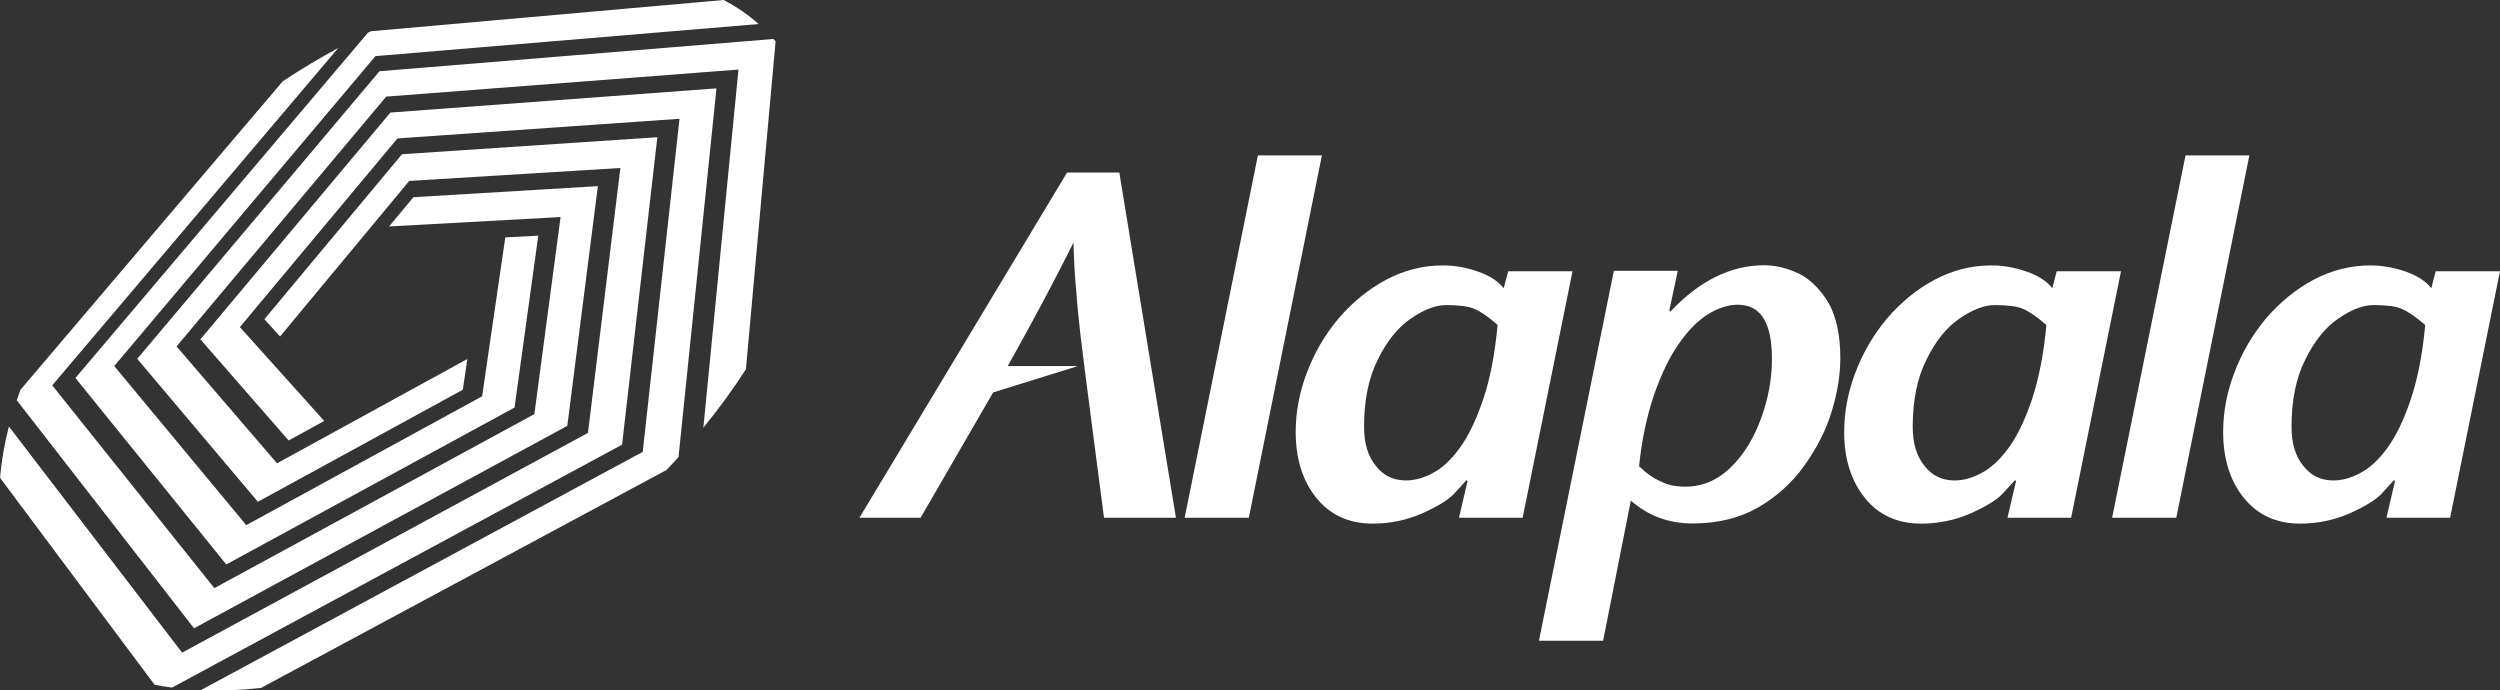 <?xml version="1.0" encoding="UTF-8"?>
<svg xmlns="http://www.w3.org/2000/svg" id="Layer_2" data-name="Layer 2" viewBox="0 0 148.82 41.1">
  <rect x="0" y="0" width="148.82" height="41.1" fill="#333333" stroke="none"/>
  <defs>
    <style>
      .cls-1 {
        fill: #fff;
      }
    </style>
  </defs>
  <g id="Layer_1-2" data-name="Layer 1">
    <g>
      <path class="cls-1" d="M44.4,22.01l1.77-19.55-.12-.14-23.46,1.92-14.42,17.12,7.18,8.51,12.2-6.67.27-1.83-11.33,6.21-5.98-6.96,12.48-14.87,20.97-1.61-2.09,21.32c.92-1.13,1.77-2.29,2.52-3.46M11.92,20.19l5.26,6.03,2.12-1.16-5.02-5.59,9.38-11.23,16.79-1.17-2.19,19.83-26.32,14.19c1.14.05,2.34,0,3.6-.14l24.13-12.97c.24-.26.49-.51.72-.77l2.26-21.95-19.41,1.44-11.32,13.51ZM0,28.44l9.2,12.32c.34.07.68.12,1.04.17l26.79-14.46,2.1-18.3-15.2,1.01-8.19,9.82.93,1.03,7.69-9.26,12.57-.77-1.93,15.77-24.16,13.08L.53,25.39c-.26.99-.43,1.99-.52,2.96v.08ZM16.83,4.84L1.22,23.2c-.08.21-.15.42-.22.63l10.55,13.57,22.22-12.05,1.82-14.27-10.98.66-1.45,1.74,10.21-.56-1.56,11.73-19.05,10.36L3.11,22.94,20.14,2.85c-1.13.62-2.24,1.28-3.31,1.99M32.04,14.03l-1.96.1-1.38,9.46-14.04,7.67-7.86-9.47L22.35,3.34l22.81-1.91c-.62-.55-1.32-1.03-2.08-1.43l-21,1.86-.18.09L4.49,22.5l8.98,11.1,17.16-9.34,1.41-10.22Z"></path>
      <polygon class="cls-1" points="74.34 30.82 70.52 30.82 74.88 9.25 78.69 9.25 74.34 30.82"></polygon>
      <g>
        <path class="cls-1" d="M93.61,16.14l-2.97,14.68h-3.79l.51-2.18-.06-.06-.76.83c-.36.37-.99.75-1.88,1.15-.94.41-1.93.61-2.95.61-1.41,0-2.52-.51-3.35-1.53-.82-1.02-1.23-2.33-1.23-3.92,0-1.18.22-2.36.66-3.52.44-1.17,1.06-2.24,1.87-3.22.86-1,1.81-1.77,2.84-2.32,1.07-.57,2.2-.86,3.4-.86.68,0,1.37.12,2.06.36.7.24,1.22.57,1.55,1l.27-1.01h3.82ZM89.15,19.34c-.55-.48-1.01-.8-1.4-.96-.32-.14-.88-.22-1.66-.22-.63,0-1.33.27-2.1.8-.77.52-1.42,1.33-1.97,2.44-.55,1.09-.82,2.43-.82,4.01,0,.97.23,1.75.7,2.32.45.58,1.04.87,1.79.87.51,0,1.04-.14,1.58-.43.54-.27,1.08-.76,1.61-1.48.54-.74,1-1.71,1.4-2.89.43-1.25.71-2.74.87-4.47"></path>
        <path class="cls-1" d="M63.54,10.27h3.09l3.37,20.55h-4.28s-1.24-9.43-1.4-10.86c-.11-.97-.2-1.84-.25-2.61-.08-.79-.14-1.76-.17-2.91-.93,1.88-2.22,4.33-3.91,7.35h4.18l-5.05,1.57-4.32,7.46h-3.64l12.36-20.55Z"></path>
        <path class="cls-1" d="M97.59,27.77c.43.42.86.72,1.3.9.37.2.85.3,1.43.3,1.04,0,1.96-.4,2.76-1.2.77-.76,1.36-1.75,1.79-2.97.4-1.13.61-2.27.61-3.42,0-1.08-.16-1.89-.5-2.43-.33-.54-.84-.81-1.54-.81-.56,0-1.15.19-1.76.56-.62.39-1.21.99-1.76,1.79-.53.75-1.02,1.76-1.46,3.02-.45,1.33-.74,2.75-.89,4.26M99.87,16.14l-.5,2.35.06.06c1.74-1.84,3.6-2.76,5.59-2.76.71,0,1.42.18,2.13.53.66.35,1.24.94,1.73,1.76.45.85.67,1.92.67,3.22,0,1.02-.17,2.08-.51,3.18-.32,1.08-.86,2.15-1.62,3.22-.72,1.02-1.64,1.85-2.73,2.49-1.13.65-2.43.97-3.91.97s-2.65-.45-3.7-1.36l-1.65,8.34h-3.82l4.46-22.02h3.81Z"></path>
        <path class="cls-1" d="M126.26,16.14l-2.97,14.68h-3.79l.51-2.18-.06-.06-.76.83c-.36.37-.99.75-1.88,1.15-.94.41-1.93.61-2.95.61-1.41,0-2.53-.51-3.35-1.53-.82-1.02-1.23-2.33-1.23-3.92,0-1.18.22-2.36.66-3.52.44-1.17,1.06-2.24,1.87-3.22.86-1,1.81-1.77,2.84-2.32,1.07-.57,2.2-.86,3.4-.86.68,0,1.37.12,2.07.36.7.24,1.22.57,1.55,1l.26-1.01h3.82ZM121.81,19.34c-.55-.48-1.02-.8-1.4-.96-.32-.14-.88-.22-1.66-.22-.63,0-1.33.27-2.1.8-.77.52-1.42,1.33-1.97,2.44-.55,1.09-.82,2.43-.82,4.01,0,.97.23,1.75.7,2.32.45.58,1.04.87,1.79.87.51,0,1.03-.14,1.58-.43.54-.27,1.08-.76,1.62-1.48.54-.74,1-1.71,1.4-2.89.42-1.25.71-2.74.87-4.47"></path>
      </g>
      <polygon class="cls-1" points="129.55 30.82 125.73 30.82 130.1 9.25 133.9 9.25 129.55 30.82"></polygon>
      <path class="cls-1" d="M148.82,16.14l-2.97,14.68h-3.79l.51-2.18-.06-.06-.76.83c-.36.37-.99.75-1.88,1.15-.94.41-1.93.61-2.95.61-1.41,0-2.52-.51-3.35-1.53-.82-1.02-1.23-2.33-1.23-3.92,0-1.18.22-2.36.66-3.52.44-1.17,1.06-2.24,1.87-3.22.86-1,1.81-1.77,2.84-2.32,1.07-.57,2.2-.86,3.4-.86.68,0,1.37.12,2.07.36.7.24,1.22.57,1.55,1l.26-1.01h3.82ZM144.36,19.34c-.55-.48-1.02-.8-1.4-.96-.32-.14-.88-.22-1.66-.22-.63,0-1.33.27-2.1.8-.77.52-1.42,1.33-1.97,2.44-.55,1.09-.82,2.43-.82,4.01,0,.97.23,1.75.7,2.32.45.58,1.04.87,1.79.87.51,0,1.04-.14,1.58-.43.54-.27,1.08-.76,1.62-1.48.54-.74,1-1.71,1.4-2.89.42-1.25.71-2.74.87-4.47"></path>
    </g>
  </g>
</svg>
